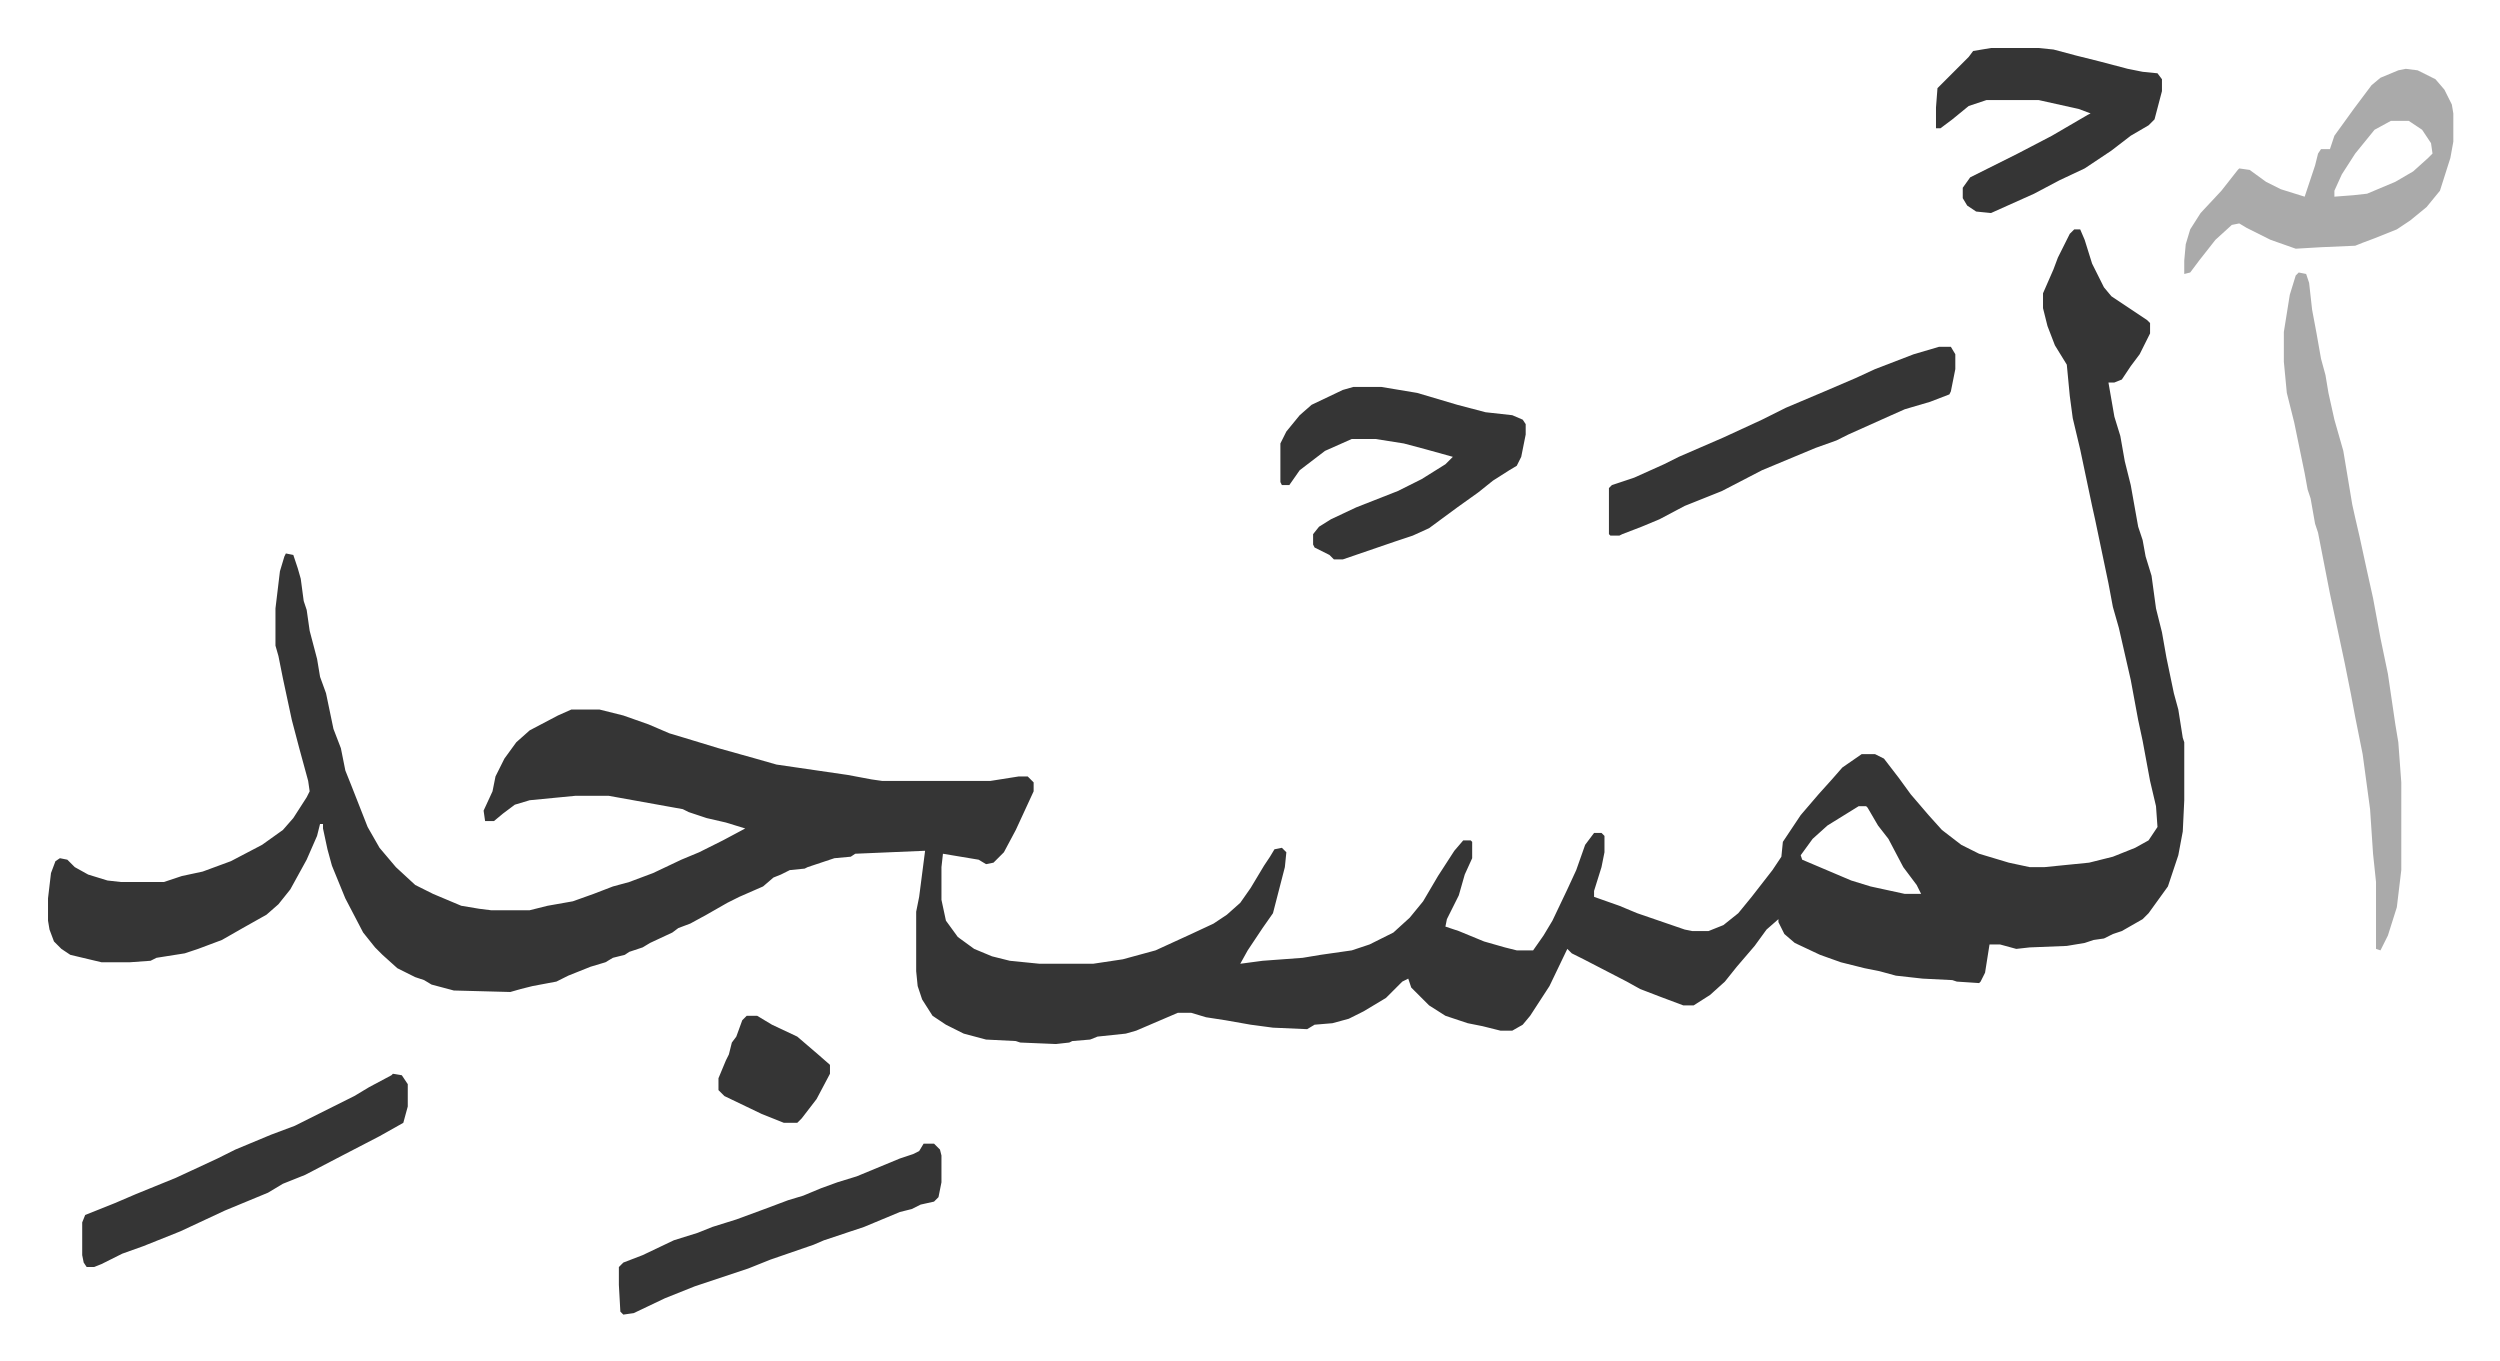 <svg xmlns="http://www.w3.org/2000/svg" viewBox="-32.3 306.7 1681.7 915.7">
    <path fill="#353535" id="rule_normal" d="M1363 461h4l3 7 5 16 8 16 5 6 15 10 9 6 2 2v7l-7 14-6 8-6 9-5 2h-4l4 23 4 13 3 17 4 16 5 28 3 9 2 11 4 13 3 22 4 16 3 17 5 24 3 11 3 19 1 3v39l-1 21-3 16-7 21-13 18-4 4-14 8-6 2-6 3-7 1-6 2-12 2-25 1-9 1-11-3h-7l-3 19-3 6-1 1-15-1-3-1-20-1-18-2-11-3-10-2-16-4-14-5-17-8-7-6-4-8v-2l-8 7-8 11-12 14-8 10-10 9-11 7h-7l-16-6-13-5-9-5-29-15-8-4-3-3-12 25-13 20-5 6-7 4h-8l-12-3-10-2-15-5-11-7-8-8-4-4-2-6-4 2-11 11-15 9-10 5-11 3-12 1-5 3-23-1-15-2-17-3-13-2-10-3h-9l-28 12-7 2-19 2-5 2-12 1-2 1-9 1-24-1-3-1-20-1-15-4-12-6-9-6-7-11-3-9-1-10v-40l2-10 4-31-47 2-3 2-11 1-18 6-2 1-10 1-6 3-5 2-7 6-16 7-8 4-7 4-7 4-11 6-8 3-4 3-15 7-5 3-9 3-3 2-8 2-5 3-10 3-15 6-8 4-16 3-8 2-7 2-38-1-15-4-5-3-6-2-12-6-10-9-5-5-8-10-12-23-9-22-3-11-3-14v-3h-2l-2 8-7 16-11 20-8 10-8 7-16 9-14 8-16 6-9 3-19 3-4 2-14 1H36l-21-5-6-4-5-5-3-8-1-6v-15l2-17 3-8 3-2 5 1 5 5 9 5 13 4 9 1h29l12-4 14-3 19-7 21-11 14-10 7-8 9-14 2-4-1-7-6-22-5-19-6-28-3-15-2-7v-25l3-25 3-10 1-2 5 1 3 9 2 7 2 15 2 6 2 14 5 19 2 12 4 11 5 24 5 13 3 15 4 10 11 28 8 14 11 13 13 12 12 6 19 8 12 2 8 1h26l12-3 17-3 14-5 13-5 11-3 16-6 19-9 12-5 16-8 15-8-13-4-13-3-12-4-4-2-50-9h-22l-31 3-10 3-8 6-6 5h-6l-1-7 6-13 2-10 6-12 8-11 9-8 19-10 9-4h19l16 4 17 6 7 3 7 3 10 3 23 7 25 7 14 4 48 7 16 3 7 1h73l19-3h6l4 4v6l-12 26-8 15-7 7-5 1-5-3-24-4-1 9v22l3 14 8 11 11 8 12 5 12 3 20 2h36l20-3 22-6 24-11 15-7 9-6 9-8 7-10 9-15 4-6 3-5 5-1 3 3-1 10-8 31-7 10-10 15-5 9 15-2 27-2 12-2 21-3 12-4 16-8 11-10 9-11 10-17 11-17 6-7h5l1 1v11l-5 11-4 14-8 16-1 5 9 3 17 7 14 4 8 2h11l7-10 6-10 10-21 6-13 6-17 6-8h5l2 2v11l-2 10-5 16v4l17 6 12 5 32 11 5 1h11l10-4 10-8 9-11 14-18 6-9 1-10 12-18 12-14 9-10 7-8 13-9h9l6 3 10 13 8 11 12 14 9 10 13 10 12 6 20 6 14 3h10l30-3 16-4 15-6 9-5 6-9-1-14-4-17-5-27-3-14-5-27-8-35-4-14-3-16-9-43-2-9-8-38-5-21-2-15-2-21-8-13-5-13-3-12v-10l7-16 3-8 4-8 4-8zm-145 388-21 13-10 9-8 11 1 3 33 14 13 4 23 5h11l-3-6-9-12-10-19-7-9-7-12-1-1z"/>
    <path fill="#aaa" id="rule_hamzat_wasl" d="m1514 490 5 1 2 6 2 18 3 16 3 17 3 11 2 12 4 18 6 21 6 36 2 9 3 13 5 23 4 18 5 27 5 24 5 34 2 12 2 27v59l-3 25-6 19-5 10-3-1v-45l-2-19-2-30-5-37-5-25-3-16-4-20-10-47-8-41-2-6-3-17-2-6-2-11-7-34-5-20-2-21v-20l4-25 4-13z"/>
    <path fill="#353535" id="rule_normal" d="M878 567h19l24 4 27 8 19 5 18 2 7 3 2 3v7l-3 15-3 6-5 3-11 7-10 8-14 10-19 14-11 5-12 4-35 12h-6l-3-3-10-5-1-2v-7l4-5 8-5 17-8 28-11 16-8 16-10 5-5-18-5-15-4-19-3h-16l-18 8-17 13-7 10h-5l-1-2v-26l4-8 9-11 8-7 21-10z"/>
    <path fill="#aaa" id="rule_hamzat_wasl" d="m1586 353 8 1 12 6 6 7 5 10 1 6v19l-2 11-7 22-9 11-11 9-9 6-15 6-8 3-5 2-23 1-17 1-17-6-16-8-5-3-5 1-11 10-11 14-6 8-4 1v-9l1-11 3-10 7-11 14-15 11-14 1-1 7 1 11 8 10 5 16 5 2-6 5-15 2-8 2-3h6l3-9 13-18 12-16 6-5 12-5zm-10 35-11 6-13 16-9 14-5 11v4l13-1 9-1 19-8 12-7 10-9 3-3-1-7-6-9-9-6z"/>
    <path fill="#353535" id="rule_normal" d="M1307 339h32l10 1 15 4 16 4 19 5 10 2 10 1 3 4v8l-5 19-4 4-12 7-13 10-18 12-17 8-17 9-29 13-10-1-6-4-3-5v-7l5-7 16-8 16-8 23-12 24-14 2-1-8-3-27-6h-35l-12 4-11 9-8 6h-3v-14l1-13 21-21 3-4zm-35 201h8l3 5v10l-3 15-1 2-13 5-17 5-9 4-29 13-8 4-14 5-12 5-24 10-27 14-25 10-17 9-12 5-13 5-2 1h-6l-1-1v-31l2-2 15-5 20-9 10-5 30-13 26-12 16-8 26-11 21-9 13-6 26-10zM232 1029l6 1 4 6v15l-3 11-16 9-27 14-23 12-15 6-10 6-29 12-30 14-25 10-14 5-14 7-5 2h-5l-2-3-1-5v-22l2-5 20-8 14-6 27-11 28-13 12-6 24-10 16-6 26-13 14-7 10-6 15-8zm357 47h7l4 4 1 4v18l-2 10-3 3-9 2-6 3-8 2-24 10-27 9-7 3-29 10-15 6-36 12-20 8-21 10-7 1-2-2-1-18v-12l3-3 13-5 21-10 16-5 10-4 16-5 19-7 16-6 10-3 12-5 11-4 13-4 29-12 9-3 4-2zm-119-86h7l10 6 17 8 14 12 8 7v6l-9 17-10 13-3 3h-9l-15-6-25-12-4-4v-8l5-12 2-4 2-8 3-4 4-11z"/>
</svg>

